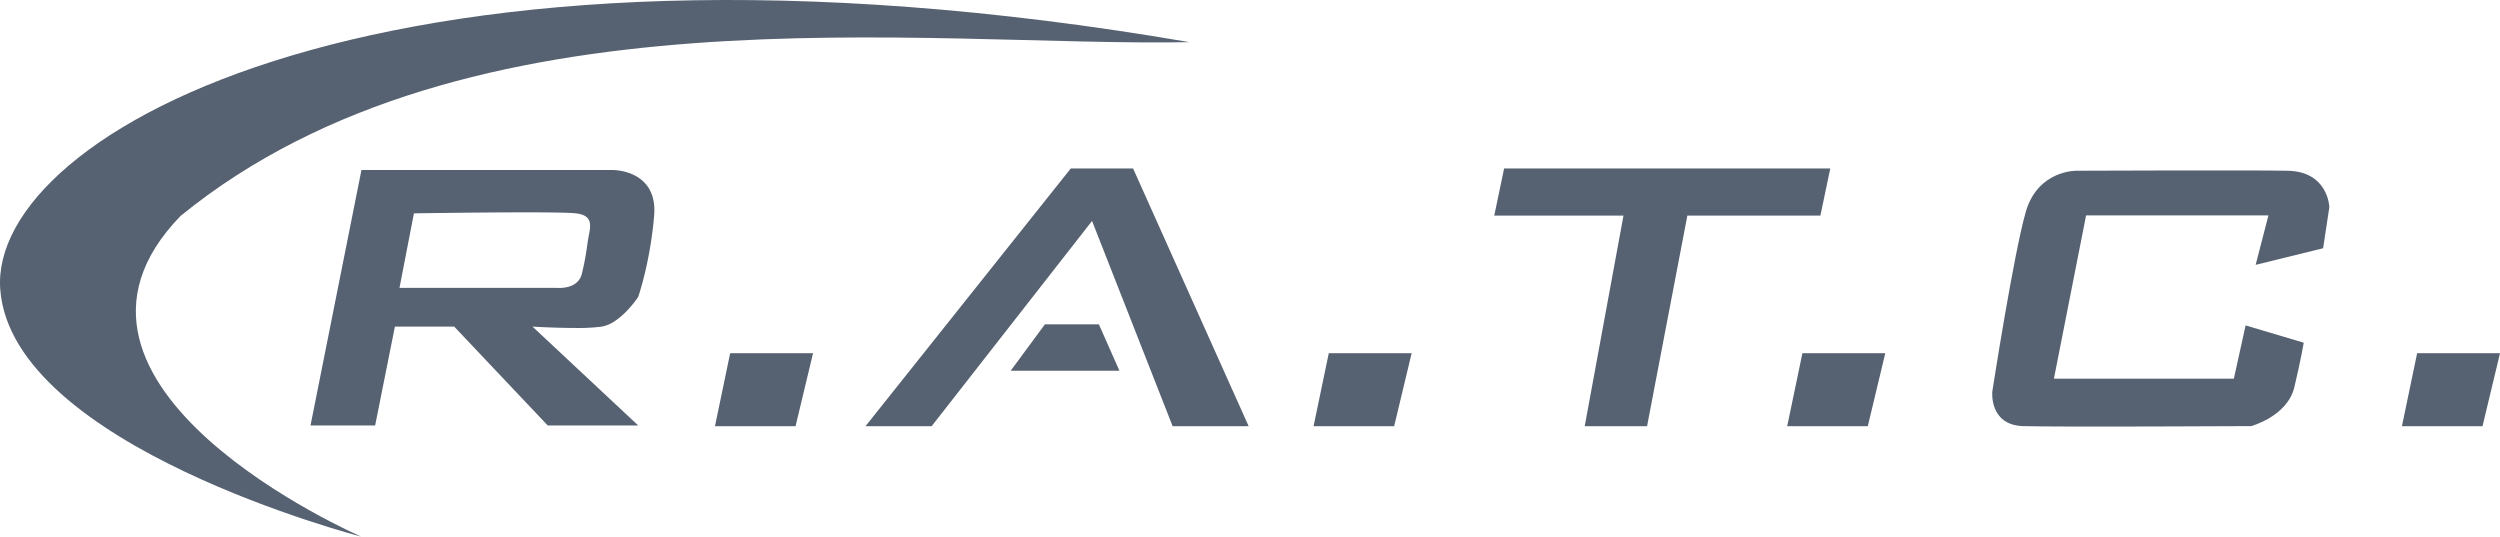 <svg xmlns="http://www.w3.org/2000/svg" width="1240.395" height="266.216" viewBox="0 0 1240.395 266.216">
  <g id="ratc" transform="translate(-22075.764 -2565.471)">
    <path id="Path_4791" data-name="Path 4791" d="M22254.887,2831.687s-173.2-44.75-179-122.648,194.744-190.6,590.037-122.648c-130.936,2.486-358-29.833-500.537,86.185C22083.344,2757.1,22254.887,2831.687,22254.887,2831.687Z" fill="#566171"/>
    <path id="Subtraction_5" data-name="Subtraction 5" d="M32.062,126.74H0L25.274,0H149.815c1.035,0,10.283.183,16.111,6.508,3.589,3.9,5.126,9.321,4.568,16.124a191.641,191.641,0,0,1-4.668,28.809c-1.721,7.115-3.238,11.508-3.254,11.552a54.156,54.156,0,0,1-5.517,6.79,36.7,36.7,0,0,1-5.782,4.986,17.216,17.216,0,0,1-6.807,2.935,91.9,91.9,0,0,1-13.09.671c-10.021,0-21.123-.664-21.234-.671l52.428,49.034-44.885,0L71.291,77.7H41.869l-9.806,49.036Zm90.162-68.272s.5.052,1.266.052c2.868,0,9.7-.7,11.181-7.219a133.406,133.406,0,0,0,2.6-13.845l0-.028c.09-.625.187-1.3.3-2.044.136-.932.317-1.873.493-2.783.627-3.25,1.218-6.317-.328-8.425-1.062-1.448-3.052-2.322-6.083-2.672-2.893-.334-11.367-.5-25.189-.5-23.6,0-54.842.5-55.155.5L44.144,58.468Z" transform="translate(22229.83 2649.821)" fill="#566171"/>
    <path id="Path_4793" data-name="Path 4793" d="M22438.045,2740.726l-7.545,36.211h39.982l8.676-36.211Z" fill="#566171"/>
    <path id="Path_4796" data-name="Path 4796" d="M22438.045,2740.726l-7.545,36.211h39.982l8.676-36.211Z" transform="translate(297)" fill="#566171"/>
    <path id="Path_4797" data-name="Path 4797" d="M22438.045,2740.726l-7.545,36.211h39.982l8.676-36.211Z" transform="translate(532)" fill="#566171"/>
    <path id="Path_4798" data-name="Path 4798" d="M22438.045,2740.726l-7.545,36.211h39.982l8.676-36.211Z" transform="translate(837)" fill="#566171"/>
    <path id="Path_4794" data-name="Path 4794" d="M22505.186,2776.937l101.844-127.87h30.93l57.334,127.87h-37.719l-39.984-101.844L22538,2776.937Z" fill="#566171"/>
    <path id="Path_4795" data-name="Path 4795" d="M22594.205,2726.393l-16.975,23.009h53.939l-10.184-23.009Z" fill="#566171"/>
    <path id="Path_4799" data-name="Path 4799" d="M22822.045,2649.067l-4.9,23.388h64.125l-19.238,104.484h30.932l19.99-104.484h66.01l4.9-23.388Z" fill="#566171"/>
    <path id="Path_4800" data-name="Path 4800" d="M23194.918,2696.88l33.479-8.241,3.092-20.431s-.516-17.684-20.775-18.027-104.73,0-104.73,0-19.059-.343-25.066,20.259-16.652,89.278-16.652,89.278-1.715,16.654,15.279,17.169,113.143,0,113.143,0,18.027-4.807,21.461-19.4,4.637-21.976,4.637-21.976l-28.844-8.584-5.838,26.44h-89.277l15.967-81.037h90.479Z" fill="#566171"/>
  </g>
</svg>
